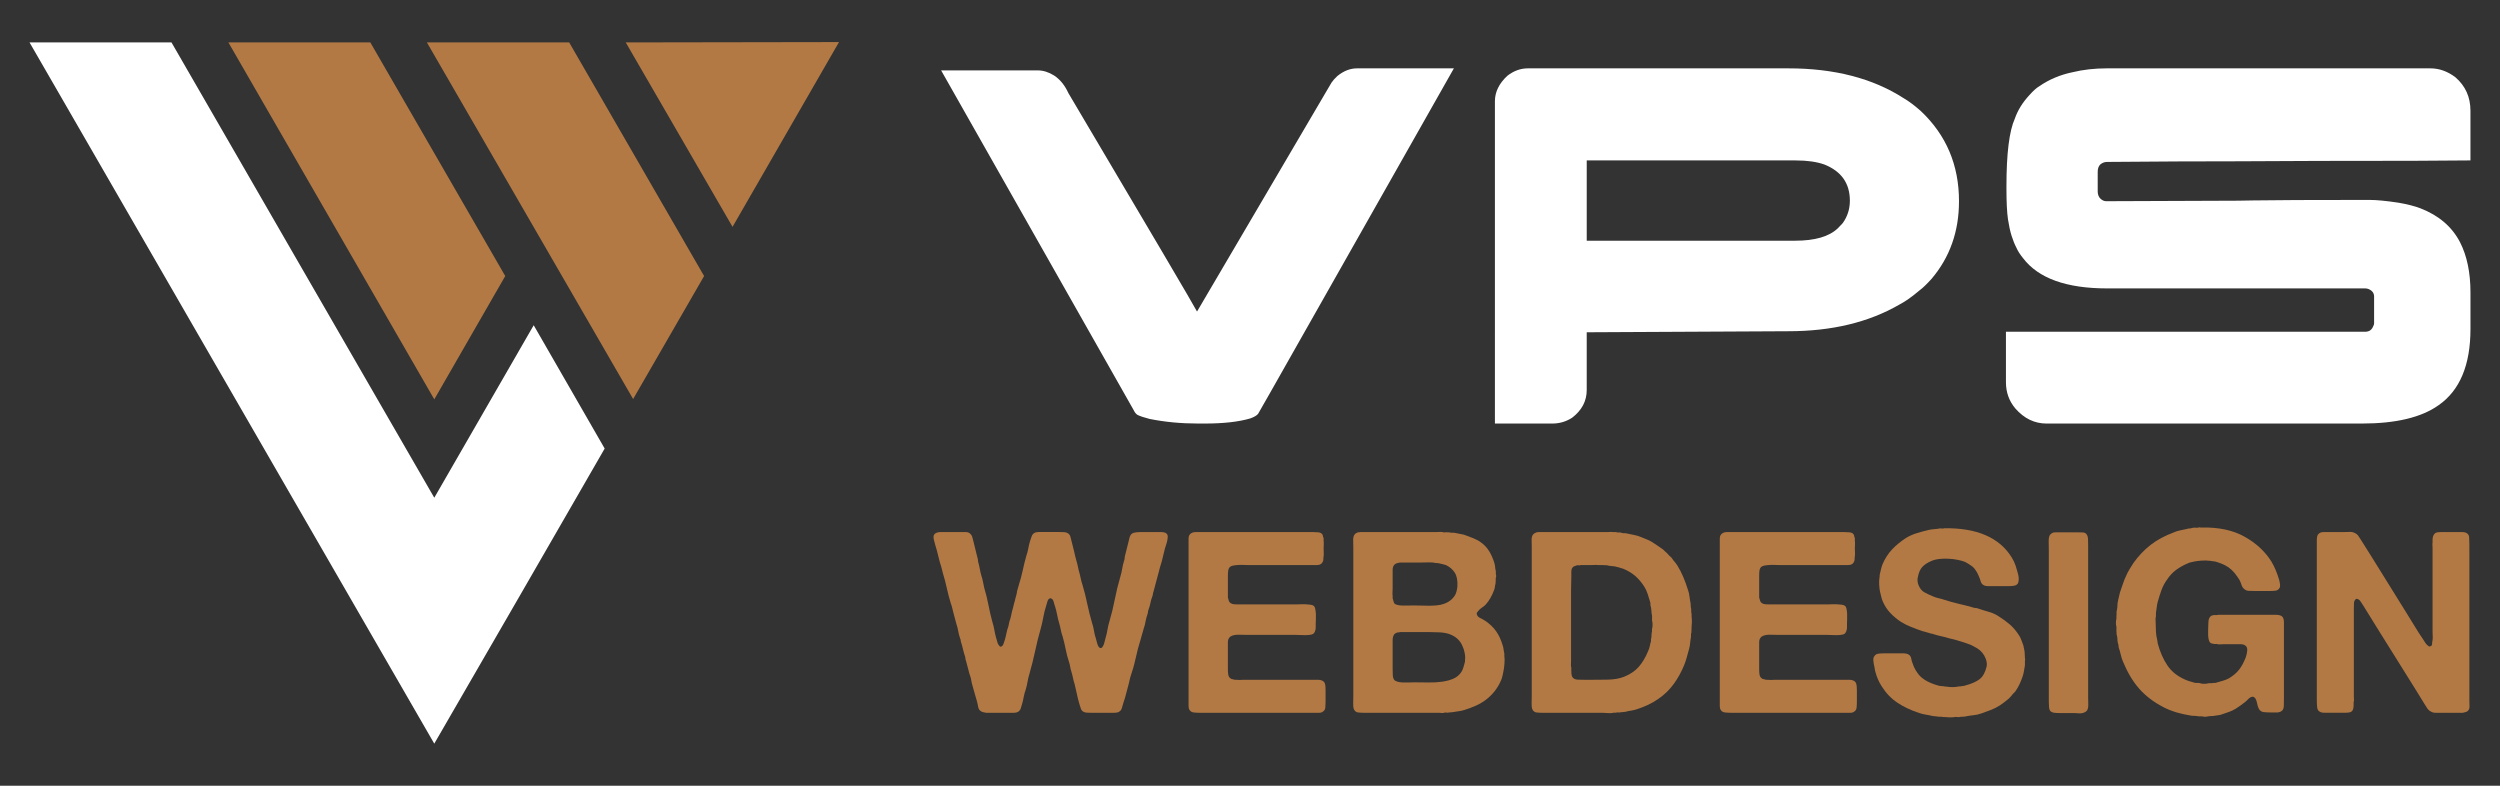 <?xml version="1.0" encoding="utf-8"?>
<!-- Generator: Adobe Illustrator 16.0.0, SVG Export Plug-In . SVG Version: 6.00 Build 0)  -->
<!DOCTYPE svg PUBLIC "-//W3C//DTD SVG 1.1//EN" "http://www.w3.org/Graphics/SVG/1.1/DTD/svg11.dtd">
<svg version="1.1" id="Calque_1" xmlns="http://www.w3.org/2000/svg" xmlns:xlink="http://www.w3.org/1999/xlink" x="0px" y="0px"
	 width="175px" height="55px" viewBox="0 0 175 55" enable-background="new 0 0 175 55" xml:space="preserve">
<rect x="0" y="0" width="175" height="55" fill="#333333" stroke="none"/>
<g>
	<g>
		<path fill="#FFFFFF" d="M30.4,34.841L12.004,2.97H2.068l28.331,49.085c3.983-6.885,7.968-13.771,11.928-20.656l-4.968-8.633
			L30.4,34.841z"/>
		<g>
			<polygon fill="#B27944" points="15.988,2.97 30.4,27.955 35.367,19.323 25.923,2.97 			"/>
			<polygon fill="#B27944" points="43.802,2.97 51.278,15.88 58.731,2.945 			"/>
			<polygon fill="#B27944" points="29.883,2.97 44.319,27.932 49.287,19.323 39.843,2.97 			"/>
		</g>
	</g>
	<g>
		<g>
			<path fill="#B27944" d="M65.787,37.244h1.403c0.13,0,0.26,0,0.391,0s0.231,0.029,0.302,0.09c0.095,0.069,0.157,0.168,0.187,0.292
				c0.029,0.124,0.062,0.252,0.098,0.382c0.047,0.166,0.088,0.334,0.124,0.507c0.036,0.172,0.077,0.34,0.125,0.506
				c0.023,0.061,0.035,0.109,0.035,0.151s0.006,0.093,0.018,0.151c0.047,0.166,0.086,0.332,0.116,0.498
				c0.029,0.165,0.068,0.331,0.116,0.497c0.047,0.131,0.083,0.267,0.107,0.408c0.023,0.143,0.054,0.285,0.088,0.426
				c0.119,0.391,0.216,0.788,0.294,1.191c0.077,0.403,0.168,0.8,0.275,1.19c0.059,0.179,0.103,0.355,0.133,0.533
				c0.03,0.177,0.067,0.355,0.116,0.532c0.047,0.143,0.082,0.265,0.106,0.365c0.024,0.101,0.083,0.197,0.178,0.292
				c0.024,0,0.039,0.004,0.045,0.011c0.005,0.006,0.02,0.002,0.044-0.011c0.071-0.023,0.124-0.089,0.16-0.195
				c0.036-0.105,0.065-0.195,0.089-0.265c0.047-0.155,0.086-0.312,0.116-0.473c0.029-0.16,0.074-0.315,0.133-0.471
				c0.012-0.059,0.023-0.115,0.036-0.168c0.012-0.055,0.023-0.109,0.035-0.17c0.06-0.153,0.104-0.311,0.133-0.471
				c0.03-0.159,0.068-0.317,0.116-0.471c0.012-0.046,0.024-0.095,0.036-0.143c0.012-0.046,0.024-0.099,0.036-0.159
				c0.036-0.105,0.065-0.217,0.089-0.328c0.023-0.113,0.053-0.223,0.088-0.33c0.024-0.094,0.036-0.166,0.036-0.212
				c0.023-0.084,0.047-0.166,0.071-0.25c0.023-0.082,0.047-0.166,0.07-0.248c0.107-0.331,0.195-0.665,0.267-1.004
				c0.072-0.338,0.155-0.672,0.249-1.004c0.059-0.166,0.104-0.332,0.133-0.498c0.03-0.165,0.068-0.331,0.116-0.497
				c0.047-0.131,0.088-0.25,0.124-0.363c0.036-0.114,0.119-0.2,0.249-0.259c0.083-0.023,0.178-0.035,0.285-0.035
				c0.106,0,0.213,0,0.319,0h1.049c0.13,0,0.251,0.004,0.363,0.01c0.112,0.005,0.211,0.038,0.294,0.097
				c0.082,0.059,0.136,0.146,0.16,0.259c0.023,0.111,0.054,0.227,0.088,0.347c0.06,0.212,0.112,0.428,0.161,0.646
				c0.047,0.221,0.1,0.437,0.16,0.649c0.047,0.155,0.086,0.309,0.115,0.462c0.03,0.153,0.068,0.309,0.116,0.462
				c0.036,0.13,0.065,0.259,0.089,0.383c0.023,0.123,0.059,0.252,0.106,0.382c0.13,0.438,0.243,0.884,0.337,1.342
				c0.096,0.456,0.208,0.903,0.338,1.341c0.059,0.178,0.104,0.36,0.133,0.55c0.029,0.191,0.074,0.367,0.133,0.533
				c0.036,0.12,0.065,0.229,0.088,0.33c0.024,0.101,0.065,0.191,0.125,0.275c0.012,0.013,0.041,0.029,0.088,0.053h0.071
				c0.012-0.011,0.023-0.021,0.036-0.025c0.012-0.007,0.023-0.015,0.036-0.027c0.07-0.095,0.118-0.2,0.142-0.312
				c0.024-0.113,0.054-0.229,0.089-0.346c0.059-0.189,0.103-0.381,0.133-0.569c0.03-0.189,0.074-0.378,0.132-0.569
				c0.155-0.521,0.282-1.042,0.382-1.563c0.101-0.521,0.228-1.042,0.382-1.563c0.059-0.19,0.104-0.38,0.133-0.568
				c0.03-0.189,0.074-0.381,0.134-0.569c0.023-0.06,0.036-0.109,0.036-0.151c0-0.04,0.005-0.091,0.017-0.151
				c0.047-0.166,0.089-0.33,0.125-0.496s0.077-0.331,0.124-0.497c0.024-0.095,0.05-0.202,0.08-0.321
				c0.031-0.118,0.081-0.206,0.151-0.268c0.083-0.059,0.184-0.094,0.302-0.104c0.119-0.013,0.254-0.019,0.409-0.019h1.012
				c0.119,0,0.234,0,0.347,0s0.21,0.019,0.294,0.054c0.118,0.06,0.171,0.16,0.16,0.301c-0.012,0.143-0.036,0.273-0.071,0.393
				c-0.095,0.271-0.174,0.559-0.239,0.861c-0.065,0.303-0.146,0.595-0.241,0.88c-0.023,0.069-0.041,0.139-0.052,0.204
				c-0.013,0.065-0.031,0.132-0.054,0.203c-0.06,0.202-0.116,0.412-0.169,0.631c-0.054,0.221-0.109,0.431-0.169,0.632
				c-0.023,0.059-0.038,0.118-0.044,0.177c-0.006,0.061-0.021,0.119-0.044,0.179c-0.06,0.153-0.104,0.309-0.133,0.462
				c-0.03,0.153-0.075,0.309-0.134,0.462c-0.024,0.059-0.036,0.113-0.036,0.159c0,0.049-0.011,0.102-0.036,0.16
				c-0.059,0.166-0.104,0.336-0.133,0.506c-0.029,0.173-0.074,0.341-0.133,0.507c-0.035,0.119-0.068,0.234-0.098,0.346
				c-0.029,0.114-0.062,0.229-0.098,0.347c-0.142,0.452-0.264,0.907-0.363,1.37c-0.101,0.462-0.229,0.911-0.382,1.351
				c-0.024,0.081-0.042,0.159-0.054,0.23c-0.012,0.069-0.029,0.147-0.054,0.229c-0.059,0.201-0.115,0.413-0.168,0.632
				c-0.053,0.219-0.115,0.429-0.187,0.63c-0.047,0.153-0.089,0.297-0.125,0.427c-0.035,0.13-0.124,0.225-0.266,0.283
				c-0.083,0.025-0.184,0.036-0.302,0.036s-0.231,0-0.337,0h-1.155c-0.13,0-0.255-0.002-0.373-0.009
				c-0.119-0.006-0.219-0.038-0.302-0.097c-0.072-0.059-0.119-0.134-0.142-0.223c-0.024-0.088-0.053-0.181-0.089-0.275
				c-0.071-0.237-0.13-0.47-0.177-0.701c-0.047-0.23-0.101-0.466-0.16-0.703c-0.048-0.141-0.086-0.286-0.116-0.436
				c-0.03-0.146-0.068-0.298-0.115-0.451c-0.036-0.107-0.063-0.217-0.081-0.33c-0.017-0.113-0.044-0.223-0.08-0.327
				c-0.095-0.286-0.171-0.578-0.231-0.88c-0.059-0.303-0.13-0.602-0.213-0.897c-0.059-0.166-0.104-0.325-0.133-0.48
				c-0.029-0.153-0.068-0.313-0.116-0.479c-0.059-0.201-0.106-0.396-0.142-0.586c-0.036-0.191-0.083-0.38-0.142-0.569
				c-0.036-0.094-0.062-0.183-0.08-0.267c-0.018-0.082-0.05-0.159-0.098-0.23c-0.024-0.023-0.06-0.047-0.107-0.072
				c-0.036-0.01-0.06-0.01-0.072,0c-0.083,0.025-0.142,0.095-0.177,0.215c-0.036,0.117-0.065,0.219-0.088,0.303
				c-0.083,0.247-0.149,0.506-0.195,0.772c-0.048,0.265-0.107,0.529-0.178,0.79c-0.153,0.533-0.287,1.066-0.399,1.599
				c-0.113,0.533-0.247,1.066-0.4,1.6c-0.06,0.189-0.104,0.376-0.133,0.56c-0.03,0.185-0.075,0.369-0.133,0.561
				c-0.059,0.166-0.104,0.332-0.134,0.495c-0.029,0.168-0.068,0.332-0.115,0.498c-0.036,0.12-0.068,0.227-0.098,0.321
				s-0.091,0.17-0.186,0.231c-0.083,0.046-0.184,0.069-0.302,0.069s-0.243,0-0.373,0h-1.546c-0.083-0.023-0.154-0.038-0.213-0.044
				c-0.06-0.007-0.119-0.032-0.178-0.08c-0.096-0.059-0.154-0.155-0.179-0.292c-0.023-0.137-0.052-0.271-0.088-0.401
				c-0.06-0.188-0.116-0.384-0.169-0.586c-0.053-0.201-0.109-0.403-0.169-0.604c-0.023-0.069-0.038-0.139-0.044-0.204
				s-0.021-0.139-0.044-0.223c-0.071-0.199-0.131-0.401-0.178-0.603c-0.047-0.202-0.1-0.403-0.16-0.605
				c-0.024-0.046-0.036-0.09-0.036-0.132s-0.005-0.086-0.018-0.135c-0.059-0.166-0.109-0.34-0.15-0.522
				c-0.042-0.186-0.093-0.366-0.151-0.542c-0.013-0.036-0.018-0.071-0.018-0.107s-0.011-0.078-0.036-0.124
				c-0.059-0.166-0.104-0.334-0.133-0.506c-0.029-0.173-0.073-0.347-0.133-0.525c-0.036-0.117-0.068-0.239-0.098-0.363
				s-0.062-0.246-0.098-0.365c-0.036-0.118-0.065-0.235-0.088-0.355c-0.024-0.117-0.06-0.237-0.107-0.354
				c-0.106-0.345-0.199-0.693-0.275-1.048c-0.078-0.355-0.169-0.706-0.275-1.049c-0.024-0.071-0.042-0.143-0.054-0.214
				c-0.013-0.071-0.029-0.141-0.054-0.212c-0.083-0.25-0.154-0.505-0.213-0.765c-0.06-0.261-0.13-0.521-0.213-0.781
				c-0.024-0.084-0.057-0.208-0.098-0.374c-0.042-0.166-0.032-0.29,0.026-0.374c0.06-0.069,0.143-0.117,0.249-0.141
				c0.024-0.013,0.047-0.015,0.071-0.009C65.738,37.259,65.763,37.256,65.787,37.244z"/>
			<path fill="#B27944" d="M83.678,37.244h6.646h1.546c0.144,0,0.279,0.006,0.41,0.019c0.13,0.011,0.225,0.059,0.283,0.141
				c0.023,0.036,0.038,0.078,0.044,0.126c0.007,0.046,0.021,0.095,0.047,0.141v0.195c0.01,0.084,0.015,0.173,0.008,0.267
				c-0.006,0.095-0.008,0.186-0.008,0.267c0,0.095,0.002,0.188,0.008,0.275c0.007,0.091,0.002,0.177-0.008,0.259
				c-0.013,0.059-0.02,0.148-0.02,0.267c-0.035,0.141-0.095,0.237-0.179,0.283c-0.069,0.049-0.159,0.071-0.265,0.071
				c-0.106,0-0.221,0-0.338,0h-1.227H87.41c-0.095,0-0.205-0.002-0.33-0.008c-0.124-0.007-0.248-0.007-0.372,0
				c-0.125,0.006-0.241,0.017-0.347,0.035c-0.107,0.018-0.185,0.045-0.231,0.08c-0.084,0.059-0.135,0.146-0.151,0.257
				c-0.018,0.113-0.027,0.241-0.027,0.382v1.013v0.517c0.024,0.095,0.048,0.174,0.071,0.239s0.065,0.115,0.124,0.151
				c0.071,0.048,0.154,0.073,0.25,0.079c0.094,0.007,0.195,0.009,0.301,0.009h0.959h3.056c0.084,0,0.188-0.002,0.312-0.009
				c0.126-0.006,0.245-0.006,0.365,0c0.117,0.007,0.227,0.016,0.327,0.027c0.102,0.011,0.177,0.036,0.223,0.072
				c0.06,0.033,0.102,0.104,0.124,0.212c0.025,0.106,0.04,0.223,0.047,0.347c0.004,0.124,0.004,0.252,0,0.382
				c-0.007,0.13-0.011,0.244-0.011,0.338c0,0.082,0,0.166,0,0.248c0,0.084-0.011,0.153-0.036,0.215
				c-0.022,0.094-0.069,0.17-0.141,0.23c-0.061,0.034-0.141,0.059-0.241,0.069c-0.101,0.013-0.212,0.02-0.336,0.02
				s-0.25-0.005-0.374-0.009c-0.124-0.007-0.229-0.011-0.311-0.011h-3.466c-0.141,0-0.277-0.002-0.408-0.008
				c-0.13-0.007-0.252,0-0.366,0.019c-0.111,0.017-0.207,0.053-0.283,0.104c-0.078,0.055-0.133,0.135-0.168,0.242
				c-0.013,0.059-0.019,0.119-0.019,0.185s0,0.128,0,0.187v0.677v0.993c0,0.144,0.009,0.271,0.027,0.383
				c0.017,0.113,0.067,0.199,0.151,0.258c0.036,0.036,0.08,0.057,0.132,0.063c0.053,0.004,0.109,0.019,0.169,0.044h0.177
				c0.059,0.011,0.125,0.015,0.195,0.009c0.072-0.007,0.137-0.009,0.195-0.009h0.747h3.341h0.941c0.097,0,0.187,0,0.277,0
				c0.088,0,0.168,0.017,0.239,0.053c0.095,0.035,0.159,0.101,0.195,0.195c0.023,0.059,0.038,0.13,0.044,0.214
				c0.006,0.082,0.009,0.17,0.009,0.267v0.817c0,0.141-0.007,0.275-0.018,0.399c-0.012,0.124-0.064,0.216-0.159,0.274
				c-0.071,0.06-0.164,0.089-0.277,0.089c-0.111,0-0.233,0-0.363,0h-1.332h-5.26H83.98c-0.166,0-0.311-0.009-0.435-0.025
				c-0.124-0.019-0.216-0.073-0.275-0.17c-0.048-0.069-0.071-0.162-0.071-0.275c0-0.111,0-0.223,0-0.328v-1.278v-4.833v-3.873
				v-1.104c0-0.106,0-0.212,0-0.318c0-0.107,0.023-0.189,0.071-0.25c0.046-0.082,0.135-0.142,0.267-0.177
				c0.023-0.013,0.046-0.015,0.07-0.009C83.632,37.259,83.655,37.256,83.678,37.244z"/>
			<path fill="#B27944" d="M105.304,45.933c0.022,0.131,0.025,0.303,0.008,0.515c-0.017,0.215-0.037,0.381-0.063,0.498
				c-0.023,0.12-0.046,0.231-0.069,0.338c-0.025,0.107-0.055,0.208-0.091,0.303c-0.247,0.593-0.632,1.077-1.155,1.456
				c-0.201,0.143-0.415,0.265-0.646,0.365s-0.477,0.193-0.737,0.275c-0.132,0.048-0.267,0.079-0.409,0.097
				c-0.144,0.019-0.279,0.039-0.41,0.063c-0.059,0.013-0.115,0.017-0.168,0.017s-0.109,0.007-0.168,0.02
				c-0.048,0.013-0.099,0.013-0.151,0c-0.055-0.013-0.109-0.007-0.17,0.017c-0.046,0.013-0.097,0.017-0.149,0.011
				c-0.055-0.007-0.111-0.011-0.17-0.011h-5.188c-0.202,0-0.37-0.009-0.507-0.025c-0.136-0.019-0.235-0.099-0.294-0.239
				c-0.035-0.097-0.05-0.242-0.044-0.438s0.009-0.356,0.009-0.487v-10.43c0-0.144-0.003-0.295-0.009-0.454s0.021-0.286,0.08-0.382
				c0.048-0.082,0.137-0.142,0.267-0.177c0.023-0.013,0.046-0.015,0.071-0.009c0.023,0.005,0.046,0.002,0.071-0.01h5.295
				c0.082,0,0.166-0.003,0.248-0.009c0.084-0.007,0.16-0.002,0.231,0.009c0.059,0.024,0.117,0.029,0.179,0.019
				c0.059-0.013,0.117-0.013,0.176,0h0.107c0.071,0.023,0.145,0.031,0.223,0.025c0.075-0.005,0.157,0.004,0.239,0.027
				c0.095,0.022,0.188,0.042,0.275,0.052c0.088,0.013,0.181,0.032,0.275,0.055c0.225,0.082,0.438,0.162,0.641,0.24
				c0.201,0.077,0.384,0.174,0.55,0.294c0.237,0.166,0.433,0.371,0.586,0.621c0.153,0.248,0.279,0.534,0.374,0.853
				c0.023,0.082,0.038,0.166,0.044,0.248c0.007,0.084,0.021,0.173,0.044,0.267c0.013,0.049,0.015,0.095,0.009,0.144
				c-0.007,0.046-0.002,0.094,0.011,0.141c0.01,0.035,0.015,0.082,0.008,0.134c-0.006,0.053-0.015,0.093-0.027,0.116v0.159
				c0,0.036-0.002,0.078-0.008,0.124c-0.007,0.049-0.009,0.084-0.009,0.107c-0.025,0.084-0.04,0.157-0.044,0.223
				c-0.006,0.064-0.021,0.126-0.046,0.187c-0.153,0.427-0.355,0.775-0.604,1.048c-0.084,0.082-0.172,0.153-0.267,0.213
				c-0.095,0.059-0.179,0.137-0.25,0.23c-0.022,0.025-0.05,0.057-0.079,0.099c-0.03,0.042-0.032,0.091-0.009,0.151
				c0.023,0.095,0.101,0.175,0.231,0.239c0.13,0.065,0.243,0.126,0.338,0.188c0.319,0.212,0.579,0.462,0.781,0.745
				c0.188,0.273,0.338,0.593,0.445,0.96c0.035,0.095,0.059,0.191,0.069,0.292c0.013,0.102,0.029,0.2,0.055,0.294V45.933z
				 M97.574,39.571c-0.059,0.084-0.089,0.187-0.089,0.313c0,0.124,0,0.25,0,0.38v0.96c0,0.084-0.004,0.171-0.01,0.259
				c-0.007,0.088-0.002,0.161,0.01,0.223v0.176c0.023,0.072,0.04,0.135,0.053,0.188s0.029,0.103,0.053,0.151
				c0.049,0.059,0.122,0.101,0.223,0.124c0.101,0.024,0.214,0.04,0.338,0.044c0.124,0.006,0.252,0.006,0.383,0
				c0.13-0.004,0.248-0.009,0.354-0.009c0.179,0,0.363,0.005,0.559,0.009c0.195,0.006,0.394,0.011,0.589,0.011
				s0.38-0.011,0.559-0.027c0.178-0.02,0.332-0.051,0.462-0.099c0.354-0.118,0.622-0.326,0.8-0.622
				c0.082-0.153,0.135-0.355,0.16-0.603c0.022-0.403-0.036-0.721-0.179-0.952c-0.141-0.23-0.349-0.411-0.622-0.542
				c-0.071-0.022-0.146-0.044-0.23-0.063c-0.082-0.017-0.173-0.038-0.267-0.062c-0.047-0.012-0.118-0.019-0.213-0.019
				c-0.143-0.035-0.307-0.05-0.489-0.044s-0.359,0.009-0.522,0.009h-1.513c-0.023,0.013-0.051,0.019-0.08,0.019
				s-0.055,0.006-0.079,0.017C97.704,39.447,97.62,39.502,97.574,39.571z M102.55,46.217c0.023-0.166,0.015-0.343-0.027-0.531
				c-0.042-0.191-0.086-0.332-0.135-0.429c-0.165-0.427-0.491-0.721-0.977-0.887c-0.201-0.061-0.424-0.097-0.665-0.106
				c-0.244-0.013-0.496-0.02-0.757-0.02h-2.008c-0.023,0.025-0.044,0.034-0.061,0.027c-0.02-0.006-0.038-0.008-0.063-0.008
				c-0.141,0.035-0.237,0.094-0.283,0.176c-0.059,0.097-0.089,0.217-0.089,0.365c0,0.147,0,0.288,0,0.418v1.58
				c0,0.143,0.003,0.287,0.009,0.437c0.007,0.147,0.038,0.263,0.097,0.347c0.049,0.059,0.126,0.103,0.231,0.133
				c0.106,0.029,0.229,0.048,0.365,0.055c0.137,0.004,0.275,0.004,0.418,0c0.141-0.007,0.265-0.011,0.372-0.011
				c0.354,0,0.699,0.004,1.031,0.011c0.331,0.004,0.645-0.013,0.94-0.055s0.561-0.111,0.792-0.213
				c0.231-0.101,0.416-0.258,0.559-0.473c0.059-0.094,0.107-0.203,0.143-0.327c0.036-0.124,0.072-0.252,0.107-0.383V46.217z"/>
			<path fill="#B27944" d="M118.414,43.16c0,0.036,0.004,0.084,0.011,0.144c0.004,0.059,0.008,0.123,0.008,0.195
				c0,0.071-0.004,0.136-0.008,0.195c-0.007,0.059-0.011,0.101-0.011,0.124c0,0.084-0.002,0.163-0.009,0.239
				c-0.006,0.077-0.008,0.151-0.008,0.223c-0.023,0.061-0.034,0.119-0.027,0.179c0.006,0.059,0.004,0.117-0.009,0.176
				c-0.022,0.133-0.042,0.263-0.052,0.393c-0.013,0.131-0.036,0.261-0.072,0.391c-0.059,0.202-0.113,0.394-0.159,0.578
				c-0.049,0.183-0.107,0.363-0.179,0.542c-0.201,0.495-0.449,0.947-0.745,1.349c-0.297,0.403-0.651,0.747-1.067,1.031
				c-0.237,0.166-0.483,0.309-0.737,0.426c-0.254,0.12-0.529,0.225-0.825,0.319c-0.12,0.036-0.239,0.063-0.365,0.082
				c-0.124,0.017-0.253,0.044-0.383,0.08c-0.059,0.011-0.113,0.017-0.168,0.017c-0.053,0-0.109,0.006-0.168,0.017
				c-0.049,0.013-0.095,0.017-0.143,0.011c-0.049-0.006-0.102-0.004-0.16,0.009c-0.022,0.013-0.059,0.015-0.106,0.008
				c-0.047-0.006-0.082-0.002-0.107,0.009c-0.095,0.025-0.212,0.029-0.355,0.019c-0.141-0.013-0.267-0.019-0.371-0.019h-4.141
				c-0.201,0-0.371-0.009-0.508-0.025c-0.135-0.019-0.233-0.099-0.292-0.239c-0.036-0.097-0.051-0.242-0.044-0.438
				c0.004-0.195,0.008-0.356,0.008-0.487v-10.43c0-0.144-0.004-0.295-0.008-0.454c-0.007-0.159,0.021-0.286,0.08-0.382
				c0.046-0.072,0.136-0.131,0.267-0.177c0.022-0.013,0.046-0.015,0.071-0.009c0.023,0.005,0.046,0.002,0.069-0.01h4.78
				c0.071,0,0.145-0.003,0.223-0.009c0.075-0.007,0.145-0.002,0.204,0.009h0.212c0.061,0.024,0.126,0.033,0.197,0.026
				c0.069-0.006,0.135,0.003,0.195,0.027c0.069,0.023,0.139,0.032,0.204,0.025c0.064-0.004,0.132,0.005,0.203,0.027
				c0.166,0.036,0.326,0.069,0.481,0.099c0.153,0.029,0.3,0.074,0.443,0.133c0.13,0.059,0.26,0.113,0.391,0.159
				c0.13,0.049,0.254,0.107,0.374,0.179c0.296,0.189,0.568,0.372,0.816,0.551l0.107,0.106c0.117,0.095,0.225,0.202,0.319,0.319
				l0.159,0.143c0.06,0.095,0.129,0.188,0.204,0.275c0.078,0.089,0.145,0.181,0.206,0.275c0.153,0.248,0.29,0.513,0.407,0.79
				c0.12,0.279,0.225,0.573,0.321,0.88c0.059,0.153,0.097,0.314,0.115,0.48c0.018,0.166,0.045,0.33,0.08,0.496
				c0,0.061,0.002,0.111,0.009,0.151c0.006,0.042,0.008,0.086,0.008,0.134c0.023,0.072,0.034,0.147,0.027,0.231
				c-0.006,0.082,0.002,0.153,0.025,0.212V43.16z M115.644,44.014c0.023-0.06,0.036-0.153,0.036-0.284
				c0-0.13-0.013-0.225-0.036-0.283v-0.338c-0.025-0.107-0.04-0.219-0.044-0.339c-0.006-0.117-0.021-0.225-0.046-0.319
				c-0.023-0.059-0.032-0.115-0.025-0.168c0.006-0.055-0.004-0.111-0.027-0.17c-0.059-0.188-0.115-0.369-0.168-0.542
				c-0.055-0.172-0.128-0.334-0.223-0.487c-0.179-0.285-0.383-0.531-0.613-0.739c-0.231-0.206-0.513-0.38-0.845-0.522
				c-0.104-0.036-0.212-0.067-0.319-0.1c-0.106-0.029-0.214-0.054-0.319-0.079c-0.094-0.011-0.181-0.02-0.258-0.025
				c-0.078-0.007-0.164-0.021-0.259-0.046c-0.046-0.011-0.095-0.015-0.141-0.009c-0.048,0.006-0.09,0.004-0.124-0.009h-0.393
				c-0.059-0.013-0.124-0.015-0.195-0.008c-0.069,0.006-0.141,0.008-0.212,0.008h-0.801c-0.022,0.023-0.061,0.03-0.115,0.018
				c-0.053-0.011-0.097-0.011-0.132,0c-0.062,0.024-0.12,0.046-0.179,0.063c-0.059,0.019-0.107,0.057-0.143,0.115
				c-0.047,0.06-0.07,0.144-0.07,0.248c0,0.107,0,0.228,0,0.357c0,0.153-0.004,0.313-0.01,0.479
				c-0.007,0.166-0.009,0.332-0.009,0.498v4.957c0,0.071-0.002,0.149-0.008,0.23c-0.007,0.085,0.002,0.153,0.026,0.215v0.177
				c0,0.084,0.003,0.163,0.009,0.239c0.007,0.077,0.021,0.146,0.044,0.205c0.071,0.142,0.208,0.217,0.41,0.221
				c0.199,0.007,0.407,0.011,0.621,0.011c0.463,0,0.929-0.004,1.403-0.011c0.473-0.004,0.876-0.073,1.208-0.203
				c0.438-0.177,0.785-0.414,1.039-0.71c0.255-0.297,0.471-0.664,0.649-1.103c0.046-0.095,0.082-0.202,0.107-0.319
				c0.022-0.118,0.052-0.237,0.088-0.355v-0.143c0.023-0.082,0.036-0.172,0.036-0.267s0.01-0.189,0.035-0.284V44.014z"/>
			<path fill="#B27944" d="M120.867,37.244h6.646h1.546c0.141,0,0.277,0.006,0.408,0.019c0.13,0.011,0.225,0.059,0.285,0.141
				c0.023,0.036,0.038,0.078,0.044,0.126c0.007,0.046,0.021,0.095,0.044,0.141v0.195c0.011,0.084,0.015,0.173,0.009,0.267
				c-0.006,0.095-0.009,0.186-0.009,0.267c0,0.095,0.003,0.188,0.009,0.275c0.006,0.091,0.002,0.177-0.009,0.259
				c-0.012,0.059-0.019,0.148-0.019,0.267c-0.033,0.141-0.095,0.237-0.177,0.283c-0.071,0.049-0.159,0.071-0.267,0.071
				c-0.106,0-0.218,0-0.338,0h-1.225h-3.218c-0.095,0-0.204-0.002-0.327-0.008c-0.124-0.007-0.25-0.007-0.374,0
				c-0.124,0.006-0.24,0.017-0.347,0.035c-0.107,0.018-0.183,0.045-0.231,0.08c-0.082,0.059-0.132,0.146-0.151,0.257
				c-0.017,0.113-0.024,0.241-0.024,0.382v1.013v0.517c0.022,0.095,0.046,0.174,0.071,0.239c0.022,0.065,0.063,0.115,0.124,0.151
				c0.071,0.048,0.153,0.073,0.247,0.079c0.095,0.007,0.195,0.009,0.303,0.009h0.96h3.056c0.082,0,0.188-0.002,0.312-0.009
				c0.124-0.006,0.245-0.006,0.363,0c0.119,0.007,0.229,0.016,0.329,0.027c0.102,0.011,0.175,0.036,0.223,0.072
				c0.06,0.033,0.1,0.104,0.124,0.212c0.023,0.106,0.038,0.223,0.045,0.347c0.006,0.124,0.006,0.252,0,0.382
				c-0.007,0.13-0.009,0.244-0.009,0.338c0,0.082,0,0.166,0,0.248c0,0.084-0.013,0.153-0.036,0.215
				c-0.024,0.094-0.071,0.17-0.143,0.23c-0.059,0.034-0.139,0.059-0.239,0.069c-0.101,0.013-0.214,0.02-0.338,0.02
				s-0.248-0.005-0.374-0.009c-0.124-0.007-0.228-0.011-0.312-0.011h-3.463c-0.143,0-0.279-0.002-0.41-0.008
				c-0.13-0.007-0.252,0-0.363,0.019c-0.113,0.017-0.208,0.053-0.285,0.104c-0.076,0.055-0.133,0.135-0.168,0.242
				c-0.013,0.059-0.017,0.119-0.017,0.185s0,0.128,0,0.187v0.677v0.993c0,0.144,0.008,0.271,0.024,0.383
				c0.02,0.113,0.069,0.199,0.151,0.258c0.036,0.036,0.08,0.057,0.135,0.063c0.053,0.004,0.109,0.019,0.168,0.044h0.179
				c0.059,0.011,0.124,0.015,0.195,0.009c0.071-0.007,0.134-0.009,0.195-0.009h0.745h3.34h0.943c0.095,0,0.187,0,0.275,0
				c0.088,0,0.168,0.017,0.239,0.053c0.095,0.035,0.159,0.101,0.195,0.195c0.022,0.059,0.037,0.13,0.044,0.214
				c0.006,0.082,0.011,0.17,0.011,0.267v0.817c0,0.141-0.007,0.275-0.02,0.399s-0.064,0.216-0.159,0.274
				c-0.071,0.06-0.164,0.089-0.275,0.089c-0.113,0-0.235,0-0.365,0h-1.332h-5.259h-1.403c-0.166,0-0.311-0.009-0.437-0.025
				c-0.124-0.019-0.217-0.073-0.275-0.17c-0.047-0.069-0.071-0.162-0.071-0.275c0-0.111,0-0.223,0-0.328v-1.278v-4.833v-3.873
				v-1.104c0-0.106,0-0.212,0-0.318c0-0.107,0.024-0.189,0.071-0.25c0.048-0.082,0.137-0.142,0.267-0.177
				c0.023-0.013,0.048-0.015,0.071-0.009C120.819,37.259,120.842,37.256,120.867,37.244z"/>
			<path fill="#B27944" d="M136.076,36.977c2.298-0.035,3.88,0.647,4.745,2.044c0.117,0.189,0.21,0.387,0.275,0.586
				c0.064,0.202,0.128,0.422,0.187,0.657c0.023,0.097,0.033,0.206,0.027,0.33c-0.007,0.124-0.033,0.217-0.08,0.275
				c-0.061,0.071-0.143,0.115-0.25,0.132c-0.106,0.02-0.225,0.027-0.354,0.027h-1.12c-0.106,0-0.212,0-0.319,0
				c-0.106,0-0.195-0.011-0.267-0.035c-0.143-0.06-0.23-0.153-0.267-0.284c-0.035-0.13-0.082-0.26-0.143-0.391
				c-0.046-0.119-0.111-0.243-0.195-0.374c-0.082-0.13-0.17-0.23-0.267-0.302c-0.166-0.118-0.326-0.219-0.479-0.303
				c-0.143-0.059-0.316-0.109-0.524-0.149c-0.206-0.042-0.42-0.069-0.639-0.079c-0.219-0.013-0.435-0.007-0.649,0.017
				c-0.212,0.022-0.403,0.071-0.569,0.143c-0.271,0.118-0.48,0.256-0.63,0.416c-0.146,0.161-0.252,0.401-0.311,0.721
				c-0.023,0.084-0.029,0.174-0.017,0.274c0.01,0.102,0.029,0.181,0.052,0.24c0.095,0.25,0.229,0.424,0.399,0.524
				c0.172,0.101,0.376,0.197,0.613,0.294c0.13,0.06,0.265,0.104,0.401,0.133c0.135,0.029,0.275,0.067,0.416,0.115
				c0.321,0.107,0.648,0.197,0.987,0.275c0.338,0.078,0.672,0.164,1.004,0.258c0.059,0.023,0.117,0.036,0.176,0.036
				c0.062,0,0.12,0.011,0.179,0.036c0.237,0.082,0.483,0.159,0.737,0.23c0.254,0.069,0.483,0.17,0.685,0.301
				c0.319,0.201,0.595,0.403,0.826,0.604c0.23,0.202,0.447,0.462,0.648,0.781c0.059,0.095,0.109,0.202,0.151,0.319
				c0.04,0.12,0.086,0.237,0.132,0.357c0.013,0.035,0.02,0.067,0.02,0.097s0.004,0.057,0.017,0.08
				c0.048,0.19,0.071,0.426,0.071,0.712c0.023,0.059,0.023,0.117,0,0.176v0.319c-0.023,0.133-0.044,0.257-0.063,0.374
				c-0.018,0.12-0.045,0.237-0.08,0.355c-0.071,0.214-0.147,0.409-0.231,0.586c-0.082,0.178-0.183,0.351-0.3,0.517
				c-0.049,0.059-0.097,0.109-0.143,0.151c-0.049,0.042-0.089,0.09-0.124,0.15c-0.062,0.069-0.126,0.139-0.195,0.204
				c-0.072,0.065-0.149,0.128-0.231,0.187c-0.061,0.047-0.122,0.095-0.187,0.142c-0.065,0.048-0.135,0.097-0.204,0.143
				c-0.202,0.13-0.414,0.237-0.632,0.319c-0.219,0.084-0.448,0.166-0.683,0.25c-0.169,0.059-0.339,0.097-0.518,0.115
				c-0.176,0.017-0.354,0.044-0.533,0.08c-0.082,0.022-0.161,0.031-0.239,0.027c-0.078-0.007-0.151,0.002-0.223,0.025h-0.141
				c-0.025,0-0.057-0.003-0.099-0.009c-0.042-0.007-0.074-0.002-0.097,0.009c-0.062,0.012-0.16,0.019-0.303,0.019
				s-0.243-0.007-0.303-0.019h-0.176c-0.084-0.023-0.17-0.032-0.259-0.025c-0.088,0.004-0.17-0.005-0.239-0.027
				c-0.061,0-0.113-0.005-0.159-0.009c-0.049-0.006-0.102-0.017-0.162-0.027c-0.141-0.035-0.29-0.065-0.443-0.088
				c-0.153-0.025-0.296-0.062-0.426-0.107c-0.582-0.188-1.091-0.429-1.529-0.721c-0.438-0.289-0.805-0.672-1.101-1.145
				c-0.189-0.285-0.339-0.621-0.445-1.015c-0.023-0.069-0.038-0.141-0.044-0.212c-0.007-0.071-0.021-0.149-0.045-0.23
				c-0.022-0.095-0.042-0.21-0.052-0.347c-0.013-0.137,0.01-0.24,0.071-0.312c0.059-0.094,0.145-0.15,0.256-0.168
				c0.113-0.019,0.239-0.027,0.383-0.027h1.119c0.095,0,0.195,0,0.303,0c0.106,0,0.201,0.018,0.283,0.053
				c0.13,0.062,0.208,0.157,0.231,0.294c0.022,0.137,0.064,0.275,0.124,0.418c0.048,0.141,0.106,0.271,0.178,0.391
				c0.071,0.118,0.147,0.231,0.231,0.336c0.059,0.072,0.124,0.137,0.195,0.198c0.071,0.059,0.143,0.111,0.214,0.159
				c0.259,0.166,0.58,0.301,0.958,0.407c0.084,0.025,0.164,0.036,0.241,0.036c0.076,0,0.162,0.013,0.257,0.035h0.088
				c0.097,0.023,0.227,0.036,0.393,0.036s0.294-0.013,0.391-0.036c0.036-0.01,0.095-0.017,0.177-0.017
				c0.059-0.013,0.122-0.021,0.188-0.027c0.064-0.006,0.128-0.021,0.187-0.044c0.403-0.107,0.723-0.25,0.96-0.426
				c0.237-0.179,0.401-0.476,0.498-0.889c0.022-0.084,0.024-0.179,0.008-0.286c-0.019-0.104-0.04-0.188-0.063-0.248
				c-0.118-0.319-0.319-0.568-0.604-0.745c-0.035-0.025-0.101-0.059-0.195-0.107c-0.178-0.107-0.378-0.193-0.596-0.258
				c-0.219-0.065-0.436-0.133-0.649-0.204c-0.082-0.023-0.162-0.044-0.239-0.063c-0.078-0.017-0.162-0.037-0.257-0.061
				c-0.19-0.059-0.382-0.109-0.577-0.151s-0.383-0.092-0.561-0.151c-0.06-0.022-0.107-0.035-0.144-0.035
				c-0.033,0-0.075-0.011-0.124-0.036c-0.094-0.022-0.18-0.046-0.256-0.071c-0.078-0.023-0.164-0.046-0.258-0.071
				c-0.273-0.095-0.534-0.191-0.782-0.292c-0.25-0.101-0.48-0.216-0.692-0.347c-0.273-0.179-0.521-0.384-0.748-0.621
				c-0.225-0.237-0.401-0.511-0.531-0.817c-0.049-0.107-0.084-0.217-0.107-0.33c-0.023-0.111-0.053-0.233-0.088-0.363
				c-0.025-0.107-0.042-0.261-0.055-0.462c-0.011-0.202-0.007-0.367,0.019-0.498c0.011-0.046,0.017-0.117,0.017-0.214
				c0.036-0.131,0.065-0.254,0.089-0.372c0.025-0.117,0.061-0.237,0.106-0.354c0.179-0.416,0.406-0.767,0.686-1.059
				c0.277-0.29,0.601-0.553,0.968-0.79c0.237-0.143,0.491-0.254,0.765-0.338c0.271-0.082,0.563-0.16,0.869-0.231
				c0.12-0.023,0.235-0.038,0.347-0.044c0.114-0.007,0.229-0.021,0.347-0.044c0.036-0.013,0.093-0.013,0.17,0
				C136.003,37.009,136.054,37.002,136.076,36.977z"/>
			<path fill="#B27944" d="M143.894,37.263h1.529c0.131,0,0.254,0.002,0.374,0.008c0.118,0.007,0.206,0.051,0.265,0.133
				c0.061,0.084,0.093,0.191,0.099,0.321c0.007,0.13,0.009,0.271,0.009,0.427v1.546v6.164v2.913c0,0.156,0.004,0.328,0.008,0.517
				c0.007,0.189-0.019,0.332-0.079,0.427c-0.047,0.082-0.153,0.147-0.319,0.195c-0.082,0.023-0.173,0.029-0.267,0.017
				c-0.095-0.01-0.189-0.017-0.284-0.017h-1.048c-0.13,0-0.252-0.006-0.365-0.019c-0.111-0.011-0.204-0.047-0.275-0.105
				c-0.059-0.059-0.095-0.148-0.107-0.267c-0.011-0.12-0.017-0.243-0.017-0.374v-1.546v-6.485v-2.595
				c0-0.166-0.002-0.361-0.009-0.586c-0.006-0.225,0.021-0.384,0.08-0.479c0.046-0.071,0.124-0.13,0.231-0.179
				c0.035,0,0.067-0.002,0.097-0.009C143.844,37.265,143.871,37.263,143.894,37.263z"/>
			<path fill="#B27944" d="M154.112,36.925c1.195-0.023,2.197,0.188,3.002,0.641c0.807,0.449,1.435,1.028,1.884,1.741
				c0.225,0.378,0.407,0.816,0.55,1.314c0.023,0.082,0.042,0.185,0.055,0.311c0.011,0.124-0.013,0.217-0.071,0.275
				c-0.061,0.082-0.143,0.13-0.25,0.141c-0.104,0.013-0.225,0.02-0.354,0.02h-1.155c-0.131,0-0.252-0.003-0.363-0.009
				c-0.113-0.007-0.206-0.04-0.275-0.099c-0.107-0.071-0.181-0.172-0.223-0.303c-0.042-0.13-0.093-0.254-0.151-0.372
				c-0.107-0.165-0.219-0.323-0.338-0.472c-0.118-0.147-0.261-0.28-0.427-0.399c-0.225-0.153-0.498-0.277-0.816-0.374
				c-0.06-0.023-0.124-0.038-0.195-0.044c-0.072-0.004-0.137-0.015-0.196-0.025c-0.035-0.013-0.088-0.019-0.159-0.019
				c-0.143-0.023-0.319-0.025-0.533-0.009c-0.212,0.017-0.378,0.038-0.498,0.063c-0.082,0.022-0.159,0.039-0.231,0.052
				c-0.071,0.013-0.141,0.036-0.212,0.071c-0.309,0.131-0.584,0.284-0.827,0.463c-0.242,0.176-0.452,0.403-0.631,0.674
				c-0.165,0.225-0.296,0.469-0.391,0.729c-0.094,0.261-0.185,0.54-0.267,0.836c-0.035,0.131-0.059,0.261-0.071,0.391
				c-0.011,0.131-0.029,0.261-0.053,0.392v0.23c-0.024,0.071-0.033,0.147-0.027,0.231c0.007,0.082,0.009,0.166,0.009,0.248
				c0,0.201,0.007,0.402,0.019,0.604c0.011,0.201,0.042,0.391,0.089,0.569c0.013,0.046,0.019,0.088,0.019,0.124
				c0,0.035,0.004,0.077,0.017,0.124c0.166,0.604,0.391,1.117,0.677,1.537c0.283,0.42,0.69,0.748,1.225,0.985
				c0.106,0.048,0.216,0.09,0.329,0.124c0.111,0.035,0.233,0.071,0.364,0.106c0.071,0.013,0.139,0.015,0.203,0.009
				c0.065-0.004,0.128,0.004,0.188,0.027c0.071,0.023,0.159,0.035,0.267,0.035c0.106,0,0.201-0.012,0.283-0.035
				c0.061-0.011,0.113-0.015,0.162-0.009c0.046,0.007,0.095,0.002,0.141-0.008c0.059-0.013,0.109-0.015,0.151-0.011
				c0.042,0.006,0.086-0.002,0.134-0.025c0.166-0.048,0.319-0.093,0.462-0.135c0.142-0.039,0.277-0.096,0.408-0.168
				c0.296-0.178,0.533-0.382,0.712-0.613c0.177-0.23,0.33-0.519,0.46-0.861c0.048-0.13,0.082-0.285,0.099-0.462
				c0.017-0.178-0.038-0.302-0.168-0.374c-0.071-0.046-0.164-0.071-0.275-0.071c-0.113,0-0.223,0-0.329,0h-0.906
				c-0.071,0-0.148,0.005-0.23,0.011c-0.084,0.004-0.162-0.004-0.231-0.027h-0.159c-0.049-0.013-0.097-0.021-0.143-0.027
				c-0.049-0.006-0.089-0.021-0.124-0.044c-0.062-0.046-0.102-0.117-0.126-0.212c-0.023-0.097-0.038-0.2-0.045-0.312
				c-0.006-0.113-0.006-0.23,0-0.356c0.007-0.124,0.009-0.239,0.009-0.347c0-0.095,0.004-0.183,0.011-0.267
				c0.006-0.082,0.021-0.153,0.044-0.212c0.046-0.107,0.111-0.179,0.195-0.215c0.071-0.022,0.13-0.033,0.179-0.033h0.195
				c0.033-0.013,0.08-0.02,0.132-0.02c0.053,0,0.104,0,0.151,0h0.515h2.594c0.202,0,0.431,0,0.686,0c0.254,0,0.424,0.053,0.506,0.16
				c0.059,0.095,0.088,0.221,0.088,0.374s0,0.302,0,0.443v1.848v2.913c0,0.228-0.002,0.443-0.008,0.649
				c-0.007,0.208-0.087,0.34-0.24,0.401c-0.071,0.033-0.157,0.053-0.258,0.053s-0.197,0-0.292,0c-0.237,0-0.441-0.009-0.613-0.027
				c-0.172-0.018-0.294-0.109-0.365-0.275c-0.047-0.107-0.082-0.225-0.105-0.355c-0.025-0.13-0.064-0.243-0.124-0.338
				c-0.025-0.023-0.055-0.05-0.09-0.08c-0.036-0.029-0.082-0.037-0.141-0.027c-0.097,0.025-0.177,0.072-0.242,0.144
				c-0.064,0.071-0.132,0.136-0.203,0.195c-0.118,0.094-0.231,0.181-0.339,0.258c-0.104,0.078-0.225,0.158-0.354,0.239
				c-0.153,0.095-0.317,0.173-0.489,0.231c-0.17,0.059-0.345,0.117-0.523,0.179c-0.059,0.022-0.121,0.038-0.187,0.044
				s-0.128,0.015-0.188,0.025c-0.094,0.025-0.195,0.035-0.302,0.035c-0.105,0-0.213,0.013-0.319,0.036
				c-0.047,0.013-0.116,0.015-0.204,0.011c-0.088-0.007-0.151-0.018-0.187-0.027h-0.179c-0.059-0.013-0.113-0.02-0.168-0.02
				c-0.053,0-0.109-0.006-0.168-0.017h-0.143c-0.095-0.022-0.189-0.042-0.284-0.053c-0.095-0.013-0.191-0.031-0.285-0.054
				c-0.082-0.023-0.166-0.045-0.248-0.062c-0.084-0.019-0.166-0.04-0.248-0.063c-0.357-0.107-0.67-0.231-0.943-0.374
				c-0.699-0.365-1.267-0.803-1.705-1.305c-0.439-0.504-0.811-1.13-1.119-1.876c-0.072-0.165-0.124-0.331-0.16-0.497
				s-0.084-0.332-0.143-0.498c-0.011-0.059-0.017-0.109-0.017-0.151c0-0.04-0.013-0.09-0.036-0.149
				c-0.023-0.084-0.036-0.17-0.036-0.258s-0.012-0.181-0.035-0.275c-0.023-0.059-0.033-0.109-0.027-0.151s0.004-0.092-0.009-0.151
				v-0.319c-0.022-0.059-0.035-0.15-0.035-0.274c0-0.126,0.013-0.217,0.035-0.277v-0.195c0.013-0.069,0.015-0.146,0.009-0.221
				c-0.006-0.078,0.004-0.145,0.027-0.206c0.023-0.104,0.035-0.212,0.035-0.319c0-0.106,0.013-0.208,0.036-0.303
				c0.036-0.13,0.065-0.256,0.088-0.382c0.023-0.124,0.06-0.25,0.107-0.382c0.059-0.164,0.115-0.328,0.168-0.487
				c0.055-0.16,0.115-0.317,0.188-0.471c0.071-0.166,0.153-0.33,0.249-0.489c0.095-0.16,0.189-0.312,0.284-0.454
				c0.354-0.498,0.758-0.92,1.208-1.271c0.449-0.349,0.995-0.641,1.634-0.878c0.13-0.059,0.272-0.105,0.427-0.135
				c0.155-0.029,0.309-0.061,0.462-0.097c0.061-0.022,0.121-0.035,0.187-0.035s0.128-0.013,0.188-0.036
				c0.081-0.022,0.163-0.029,0.239-0.019c0.077,0.013,0.157,0.006,0.239-0.017c0.025-0.013,0.057-0.013,0.099,0
				S154.087,36.938,154.112,36.925z"/>
			<path fill="#B27944" d="M162.657,37.244h1.44c0.13,0,0.256-0.003,0.38-0.009c0.126-0.007,0.235,0.015,0.33,0.063
				c0.117,0.047,0.21,0.118,0.275,0.213c0.064,0.094,0.128,0.188,0.187,0.285l0.639,1.013c0.416,0.674,0.834,1.347,1.254,2.017
				s0.838,1.342,1.252,2.016c0.201,0.319,0.401,0.644,0.597,0.969s0.398,0.643,0.611,0.951c0.048,0.069,0.092,0.141,0.134,0.212
				c0.042,0.072,0.097,0.137,0.168,0.195c0.023,0.025,0.055,0.049,0.091,0.072c0.033,0.022,0.069,0.022,0.104,0
				c0.084-0.023,0.126-0.078,0.126-0.16s0.011-0.172,0.034-0.267c0.013-0.082,0.015-0.175,0.011-0.275
				c-0.007-0.101-0.011-0.197-0.011-0.294v-1.119v-4.121v-0.677c0-0.059-0.002-0.117-0.009-0.176
				c-0.006-0.06-0.002-0.113,0.009-0.16v-0.195c0-0.166,0.035-0.296,0.106-0.393c0.06-0.082,0.139-0.13,0.24-0.141
				c0.101-0.013,0.216-0.019,0.347-0.019h1.083c0.095,0,0.191,0,0.286,0s0.177,0.012,0.248,0.035
				c0.153,0.059,0.237,0.164,0.25,0.311c0.01,0.149,0.017,0.324,0.017,0.525v1.953v7.446v1.491c0,0.133,0.002,0.263,0.008,0.393
				c0.007,0.131-0.015,0.231-0.061,0.301c-0.048,0.071-0.104,0.115-0.17,0.134c-0.065,0.018-0.146,0.038-0.239,0.062h-0.622h-0.977
				c-0.107,0-0.21,0-0.311,0c-0.102,0-0.188-0.017-0.259-0.053c-0.13-0.059-0.231-0.139-0.303-0.239s-0.141-0.21-0.212-0.33
				c-0.107-0.166-0.21-0.334-0.311-0.506c-0.101-0.17-0.206-0.341-0.312-0.507l-2.665-4.264c-0.166-0.272-0.33-0.535-0.489-0.791
				c-0.16-0.255-0.323-0.518-0.489-0.79c-0.059-0.082-0.126-0.188-0.204-0.312c-0.077-0.123-0.181-0.187-0.311-0.187
				c-0.095,0.084-0.146,0.179-0.151,0.283c-0.006,0.107-0.009,0.244-0.009,0.41v1.243v4.247v0.693c0,0.059,0.003,0.117,0.009,0.179
				c0.006,0.059-0.002,0.117-0.025,0.176v0.195c0,0.189-0.031,0.326-0.09,0.41c-0.059,0.071-0.139,0.111-0.239,0.124
				c-0.102,0.013-0.217,0.017-0.347,0.017h-1.084c-0.095,0-0.189,0-0.284,0c-0.096,0-0.178-0.011-0.249-0.036
				c-0.154-0.059-0.24-0.164-0.257-0.319c-0.019-0.153-0.027-0.332-0.027-0.533v-2.042v-7.126v-1.651c0-0.13,0-0.267,0-0.409
				s0.023-0.254,0.071-0.338c0.047-0.082,0.131-0.142,0.248-0.177c0.023,0,0.051-0.004,0.08-0.009
				C162.606,37.248,162.634,37.244,162.657,37.244z"/>
		</g>
		<g>
			<path fill="#FFFFFF" d="M94.99,4.785h6.782c-8.542,15.088-12.85,22.691-12.921,22.811l-0.786,1.375
				c-0.096,0.117-0.279,0.225-0.554,0.321c-0.809,0.237-1.868,0.356-3.176,0.356h-0.464c-1.19,0-2.321-0.106-3.391-0.321
				c-0.381-0.097-0.667-0.191-0.857-0.285c-0.107-0.071-0.191-0.173-0.25-0.305L65.879,4.928h6.766c0.38,0,0.761,0.12,1.142,0.357
				c0.417,0.274,0.75,0.685,1,1.231c5.807,9.805,8.806,14.897,8.996,15.278H83.8c6.152-10.482,9.288-15.819,9.405-16.01
				c0.097-0.143,0.233-0.297,0.412-0.464C94.056,4.964,94.514,4.785,94.99,4.785z"/>
			<path fill="#FFFFFF" d="M106.948,4.785h18.242c3.211,0,5.901,0.696,8.067,2.089c0.367,0.214,0.772,0.518,1.212,0.91
				c1.774,1.678,2.661,3.778,2.661,6.301c0,2.118-0.643,3.933-1.929,5.443c-0.334,0.369-0.613,0.637-0.84,0.803
				c-0.533,0.453-0.998,0.779-1.391,0.982c-2.154,1.249-4.749,1.873-7.781,1.873l-13.743,0.071h-0.376v4.052
				c0,0.762-0.338,1.404-1.017,1.928c-0.418,0.274-0.882,0.411-1.393,0.411h-4.016V7.088c0-0.654,0.292-1.249,0.873-1.785
				C105.961,4.959,106.438,4.785,106.948,4.785z M111.071,11.229v5.621h14.583c1.391,0,2.39-0.29,2.997-0.874
				c0.107-0.107,0.221-0.227,0.34-0.357c0.332-0.463,0.5-0.987,0.5-1.57c0-1.214-0.596-2.059-1.785-2.534
				c-0.535-0.19-1.207-0.285-2.017-0.285H111.071z"/>
			<path fill="#FFFFFF" d="M147.463,4.785h22.667c0.62,0,1.201,0.209,1.75,0.625c0.701,0.607,1.052,1.387,1.052,2.339v3.48h-0.035
				c-1.666,0.024-5.188,0.035-10.565,0.035c-4.236,0.023-7.521,0.036-9.853,0.036c-2.438,0.023-4.101,0.035-4.98,0.035
				c-0.179,0-0.338,0.06-0.48,0.179c-0.12,0.119-0.179,0.291-0.179,0.517v1.357c0,0.321,0.137,0.542,0.409,0.66
				c0.036,0.012,0.065,0.021,0.091,0.026c0.022,0.007,0.053,0.01,0.088,0.01c5.402-0.024,8.483-0.036,9.246-0.036
				c0.188,0,0.535-0.006,1.035-0.018c1.403-0.024,4.068-0.036,7.996-0.036h0.144c0.51,0,1.194,0.065,2.052,0.196
				c0.617,0.107,1.13,0.239,1.535,0.394c1.285,0.5,2.206,1.29,2.767,2.373c0.487,0.952,0.73,2.125,0.73,3.517v2.553
				c0,2.522-0.743,4.301-2.23,5.336c-1.201,0.856-2.993,1.285-5.373,1.285h-22.077c-0.834,0-1.561-0.351-2.178-1.054
				c-0.441-0.523-0.659-1.136-0.659-1.837v-3.535h25.147c0.286,0,0.475-0.137,0.571-0.41c0.023-0.035,0.038-0.071,0.044-0.106
				c0.007-0.036,0.009-0.061,0.009-0.071V20.76c0-0.25-0.137-0.429-0.41-0.535c-0.071-0.023-0.143-0.036-0.214-0.036h-18.063
				c-2.856,0-4.818-0.708-5.89-2.123c-0.214-0.262-0.369-0.507-0.464-0.732c-0.12-0.226-0.233-0.505-0.338-0.839
				c-0.097-0.309-0.179-0.69-0.25-1.142c-0.071-0.488-0.107-1.208-0.107-2.16v-0.144c0-2.295,0.195-3.878,0.588-4.747
				c0.202-0.583,0.542-1.131,1.017-1.642c0.263-0.298,0.494-0.507,0.697-0.625c0.689-0.476,1.469-0.804,2.338-0.982
				C145.826,4.875,146.618,4.785,147.463,4.785z"/>
		</g>
	</g>
</g>
</svg>
